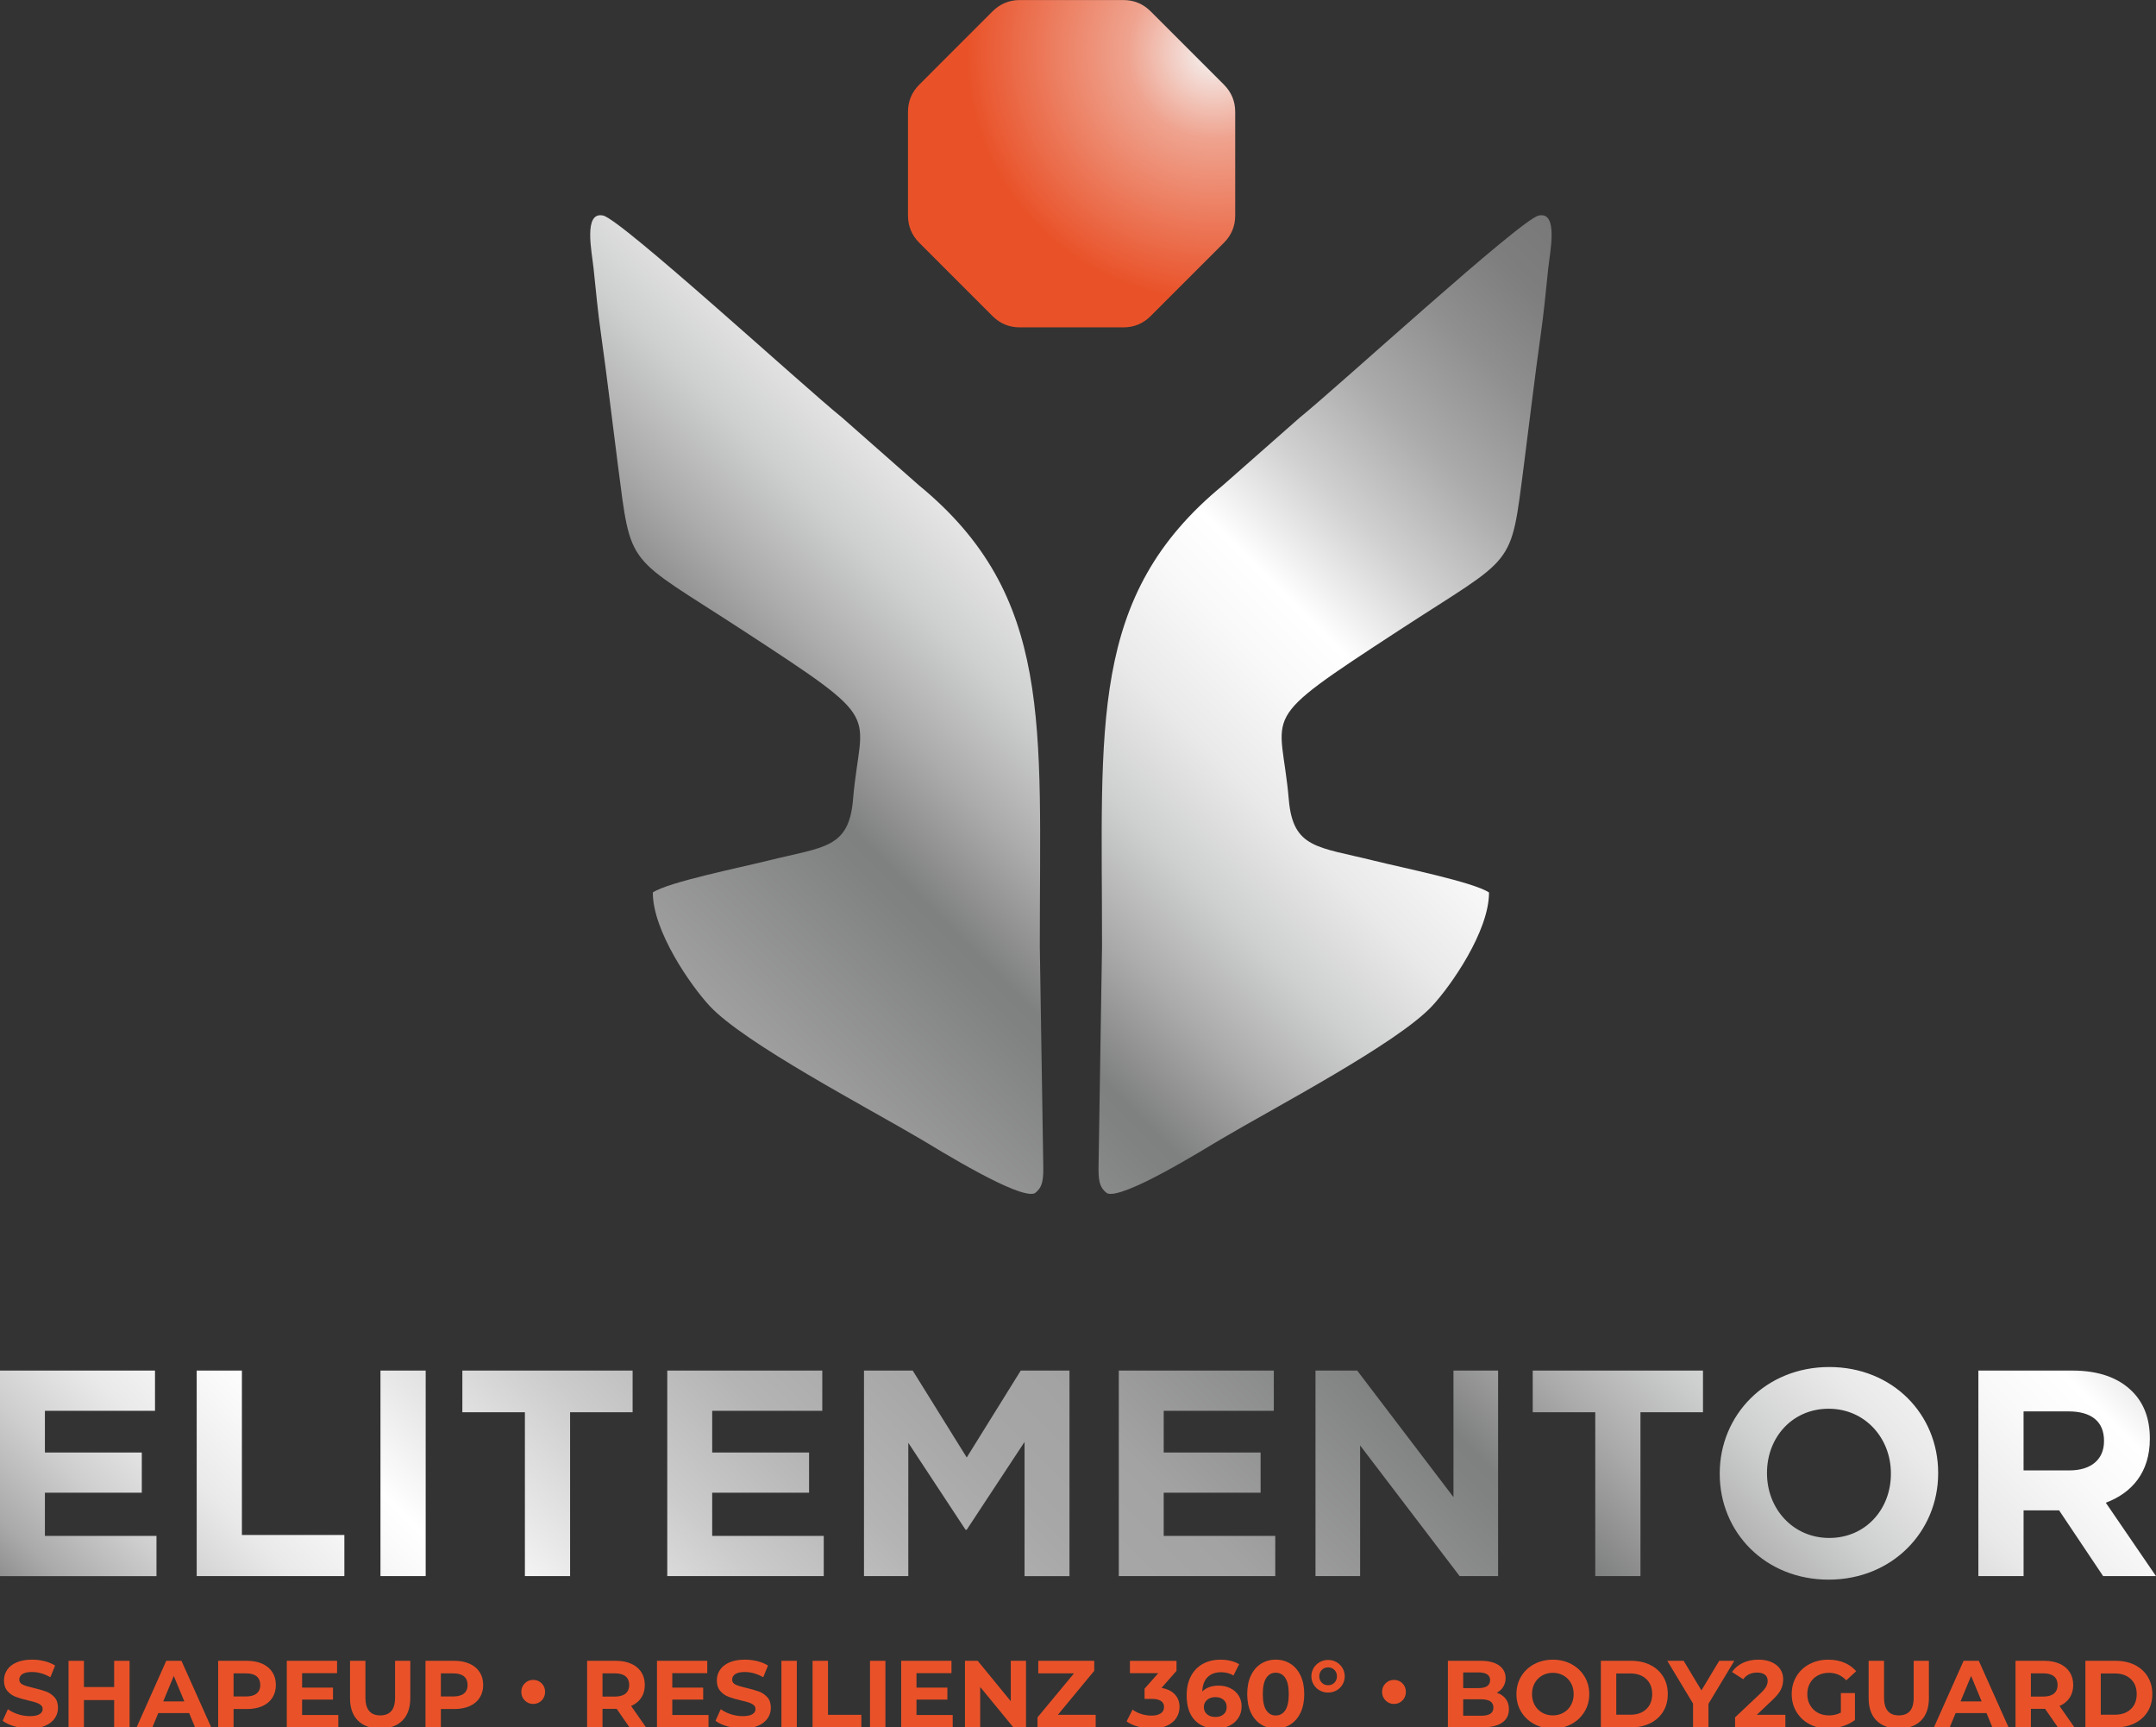 <?xml version="1.0" encoding="UTF-8"?><svg id="Ebene_1" xmlns="http://www.w3.org/2000/svg" width="1701" height="1362.45" xmlns:xlink="http://www.w3.org/1999/xlink" viewBox="0 0 1701 1362.45"><rect x="0" y="0" width="1701" height="1362.45" fill="#333333" stroke="none"/><defs><style>.cls-1{fill:url(#Unbenannter_Verlauf_108);}.cls-1,.cls-2,.cls-3{stroke-width:0px;}.cls-2{fill:#e95229;}.cls-3{fill:url(#Unbenannter_Verlauf_8);fill-rule:evenodd;}</style><linearGradient id="Unbenannter_Verlauf_108" x1="274.62" y1="1517.77" x2="1420.79" y2="371.6" gradientUnits="userSpaceOnUse"><stop offset="0" stop-color="#909090"/><stop offset=".02" stop-color="#aaa"/><stop offset=".06" stop-color="#cecece"/><stop offset=".1" stop-color="#e9e9e9"/><stop offset=".14" stop-color="#f9f9f9"/><stop offset=".16" stop-color="#fff"/><stop offset=".2" stop-color="#e9e9e9"/><stop offset=".26" stop-color="#cbcbcb"/><stop offset=".32" stop-color="#b4b4b4"/><stop offset=".38" stop-color="#a7a7a7"/><stop offset=".43" stop-color="#a3a3a3"/><stop offset=".54" stop-color="#808181"/><stop offset=".55" stop-color="#7f8080"/><stop offset=".6" stop-color="#aaa"/><stop offset=".65" stop-color="#cecfcf"/><stop offset=".7" stop-color="#e9e9e9"/><stop offset=".75" stop-color="#f9f9f9"/><stop offset=".78" stop-color="#fff"/><stop offset=".83" stop-color="#d1d1d1"/><stop offset=".88" stop-color="#ababab"/><stop offset=".93" stop-color="#8f8f8f"/><stop offset=".97" stop-color="#7e7e7e"/><stop offset="1" stop-color="#797979"/></linearGradient><radialGradient id="Unbenannter_Verlauf_8" cx="700.98" cy="1108.45" fx="700.98" fy="1108.45" r="113.29" gradientTransform="translate(5794.49 -772.92) rotate(112.75) scale(3.74)" gradientUnits="userSpaceOnUse"><stop offset="0" stop-color="#f5f5f5"/><stop offset=".16" stop-color="#efa38f"/><stop offset=".46" stop-color="#e95229"/></radialGradient></defs><path class="cls-1" d="m672.99,630.67c6.14-71.7,27.6-58.79-86.86-133.43-92.88-60.58-87.84-47.45-98.71-131.04-4.44-34.25-8.39-68.29-13.26-102.76-2.46-17.34-4.08-34.59-5.89-52.07-1.25-12.17-8.29-44.82,7.57-41.36,14.4,3.13,157.32,134.14,188.69,159.5l60.51,53.3c106.3,87.35,95.22,188.97,95.33,363.89l2.72,171.73c.17,11.4-.1,17.91-6.76,22.78-12.3,5.13-75.94-34.47-89.55-42.52-42.69-25.24-139.48-75.77-166.9-105.27-14.69-15.78-44.89-58.9-44.83-89.5,12.35-8.23,68.68-19.57,90.75-25.07,44.4-11.04,63.88-9.43,67.21-48.19ZM35.43,1177.38h76.44v-31.73H35.43v-32.89h86.86v-31.73H0v162.13h123.45v-31.73H35.43v-34.04Zm155.42-96.36h-35.67v162.13h116.51v-32.43h-80.84v-129.7Zm109.32,162.13h35.67v-162.13h-35.67v162.13Zm64.62-129.24h49.33v129.24h35.66v-129.24h49.33v-32.89h-134.33v32.89Zm197.11,63.46h76.43v-31.73h-76.43v-32.89h86.85v-31.73h-122.3v162.13h123.46v-31.73h-88.02v-34.04Zm200.81-27.8l-42.62-68.55h-38.44v162.13h34.97v-105.15l45.16,68.56h.93l45.62-69.25v105.85h35.45v-162.13h-38.45l-42.61,68.55Zm155.41,27.8h76.44v-31.73h-76.44v-32.89h86.86v-31.73h-122.3v162.13h123.45v-31.73h-88.02v-34.04Zm228.61,3.47l-75.97-99.83h-32.89v162.13h35.21v-103.07l78.52,103.07h30.34v-162.13h-35.21v99.83Zm62.54-66.94h49.33v129.24h35.66v-129.24h49.33v-32.89h-134.33v32.89Zm319.86,47.72v.46c0,46.1-36.37,83.85-86.4,83.85s-85.93-37.29-85.93-83.38v-.47c0-46.09,36.37-83.85,86.4-83.85s85.93,37.29,85.93,83.39Zm-37.29.46c0-27.79-20.38-50.95-49.11-50.95s-48.64,22.7-48.64,50.5v.46c0,27.8,20.38,50.96,49.11,50.96s48.64-22.71,48.64-50.5v-.47Zm209.15,81.07h-41.7l-34.74-51.87h-28.03v51.87h-35.66v-162.13h74.12c20.61,0,36.36,5.56,47.25,16.44,9.26,9.27,13.9,21.55,13.9,37.06v.47c0,26.17-14.13,42.61-34.75,50.26l39.62,57.9Zm-41.01-106.77c0-15.52-10.41-23.16-28.02-23.16h-35.45v46.55h0s36.14,0,36.14,0c17.6,0,27.32-9.04,27.32-22.94v-.46Zm-438.45-925.01c1.25-12.17,8.31-44.82-7.55-41.36-14.4,3.13-157.32,134.14-188.69,159.5l-60.51,53.3c-106.3,87.35-95.22,188.97-95.33,363.89l-2.72,171.73c-.18,11.4.1,17.91,6.76,22.78,12.31,5.13,75.94-34.47,89.55-42.52,42.69-25.24,139.48-75.77,166.9-105.27,14.69-15.78,44.89-58.9,44.83-89.5-12.35-8.23-68.68-19.57-90.75-25.07-44.4-11.04-63.88-9.43-67.21-48.19-6.14-71.7-27.6-58.79,86.86-133.43,92.88-60.58,87.84-47.45,98.7-131.04,4.45-34.25,8.4-68.29,13.27-102.76,2.46-17.34,4.08-34.59,5.88-52.07Z"/><path class="cls-3" d="m804.57,258.21h81.75c8.36,0,15.56-2.99,21.49-8.9,9.63-9.64,19.27-19.28,28.91-28.91,9.64-9.64,19.27-19.27,28.91-28.91,5.91-5.92,8.9-13.11,8.9-21.49v-81.75c0-8.37-2.99-15.56-8.9-21.49-9.64-9.63-19.28-19.27-28.91-28.91-9.64-9.64-19.28-19.27-28.91-28.91-5.91-5.91-13.11-8.9-21.49-8.9h-81.75c-8.36,0-15.56,2.99-21.49,8.9-9.63,9.64-19.27,19.27-28.91,28.91-9.64,9.64-19.27,19.27-28.89,28.91-5.92,5.91-8.91,13.11-8.91,21.49v81.75c0,8.37,2.99,15.57,8.91,21.49,9.63,9.64,19.27,19.27,28.89,28.91,9.64,9.64,19.28,19.27,28.91,28.91,5.91,5.91,13.13,8.9,21.49,8.9Z"/><path class="cls-2" d="m11.44,1361.66c-3.88-1.12-6.99-2.59-9.34-4.39l4.12-9.15c2.25,1.65,4.92,2.98,8.02,3.98,3.1,1,6.2,1.5,9.3,1.5,3.45,0,6-.51,7.65-1.54,1.65-1.02,2.47-2.39,2.47-4.09,0-1.25-.49-2.29-1.46-3.11-.98-.82-2.23-1.49-3.75-1.99-1.53-.5-3.59-1.05-6.19-1.65-4-.95-7.27-1.9-9.82-2.85-2.55-.95-4.74-2.47-6.56-4.58-1.83-2.1-2.74-4.9-2.74-8.4,0-3.05.83-5.81,2.48-8.29,1.65-2.47,4.14-4.44,7.46-5.89,3.32-1.45,7.39-2.18,12.19-2.18,3.35,0,6.62.4,9.83,1.2,3.2.8,6,1.95,8.4,3.45l-3.75,9.22c-4.85-2.75-9.7-4.12-14.55-4.12-3.4,0-5.91.55-7.54,1.65-1.63,1.1-2.44,2.55-2.44,4.35s.94,3.14,2.81,4.01c1.88.88,4.74,1.74,8.59,2.59,4,.95,7.27,1.9,9.83,2.85,2.55.95,4.74,2.45,6.56,4.5,1.82,2.05,2.74,4.83,2.74,8.33,0,3-.84,5.74-2.51,8.21-1.68,2.47-4.19,4.44-7.54,5.89-3.35,1.45-7.43,2.18-12.23,2.18-4.15,0-8.16-.56-12.04-1.69Z"/><path class="cls-2" d="m102.22,1309.95v52.5h-12.15v-21.53h-23.85v21.53h-12.15v-52.5h12.15v20.7h23.85v-20.7h12.15Z"/><path class="cls-2" d="m149.25,1351.2h-24.38l-4.65,11.25h-12.45l23.4-52.5h12l23.48,52.5h-12.75l-4.65-11.25Zm-3.82-9.22l-8.33-20.1-8.32,20.1h16.65Z"/><path class="cls-2" d="m206.96,1312.28c3.42,1.55,6.06,3.75,7.91,6.6,1.85,2.85,2.77,6.23,2.77,10.12s-.93,7.21-2.77,10.09c-1.85,2.88-4.49,5.08-7.91,6.6-3.43,1.53-7.46,2.29-12.11,2.29h-10.58v14.47h-12.15v-52.5h22.73c4.65,0,8.69.78,12.11,2.33Zm-4.46,23.44c1.9-1.58,2.85-3.81,2.85-6.71s-.95-5.21-2.85-6.79c-1.9-1.58-4.68-2.36-8.33-2.36h-9.9v18.22h9.9c3.65,0,6.42-.79,8.33-2.36Z"/><path class="cls-2" d="m266.92,1352.7v9.75h-40.65v-52.5h39.67v9.75h-27.6v11.4h24.38v9.45h-24.38v12.15h28.58Z"/><path class="cls-2" d="m282.41,1357.13c-4.18-4.15-6.26-10.07-6.26-17.77v-29.4h12.15v28.95c0,9.4,3.9,14.1,11.7,14.1,3.8,0,6.7-1.14,8.7-3.41,2-2.27,3-5.84,3-10.69v-28.95h12v29.4c0,7.7-2.09,13.62-6.26,17.77-4.18,4.15-10.01,6.23-17.51,6.23s-13.34-2.07-17.51-6.23Z"/><path class="cls-2" d="m370.53,1312.28c3.42,1.55,6.06,3.75,7.91,6.6,1.85,2.85,2.77,6.23,2.77,10.12s-.93,7.21-2.77,10.09c-1.85,2.88-4.49,5.08-7.91,6.6-3.43,1.53-7.46,2.29-12.11,2.29h-10.58v14.47h-12.15v-52.5h22.73c4.65,0,8.69.78,12.11,2.33Zm-4.46,23.44c1.9-1.58,2.85-3.81,2.85-6.71s-.95-5.21-2.85-6.79c-1.9-1.58-4.68-2.36-8.33-2.36h-9.9v18.22h9.9c3.65,0,6.42-.79,8.33-2.36Z"/><path class="cls-2" d="m414.04,1341.24c-1.83-1.82-2.74-4.09-2.74-6.79s.91-4.95,2.74-6.75c1.82-1.8,4.04-2.7,6.64-2.7s4.81.9,6.64,2.7c1.82,1.8,2.74,4.05,2.74,6.75s-.91,4.96-2.74,6.79c-1.83,1.83-4.04,2.74-6.64,2.74s-4.81-.91-6.64-2.74Z"/><path class="cls-2" d="m496.65,1362.45l-10.12-14.62h-11.17v14.62h-12.15v-52.5h22.73c4.65,0,8.69.78,12.11,2.33,3.42,1.55,6.06,3.75,7.91,6.6,1.85,2.85,2.77,6.23,2.77,10.12s-.94,7.26-2.81,10.09c-1.88,2.83-4.54,4.99-7.99,6.49l11.77,16.88h-13.05Zm-3.07-40.24c-1.9-1.58-4.68-2.36-8.33-2.36h-9.9v18.3h9.9c3.65,0,6.42-.8,8.33-2.4,1.9-1.6,2.85-3.85,2.85-6.75s-.95-5.21-2.85-6.79Z"/><path class="cls-2" d="m558.98,1352.7v9.75h-40.65v-52.5h39.67v9.75h-27.6v11.4h24.38v9.45h-24.38v12.15h28.58Z"/><path class="cls-2" d="m573.86,1361.66c-3.88-1.12-6.99-2.59-9.34-4.39l4.12-9.15c2.25,1.65,4.92,2.98,8.02,3.98,3.1,1,6.2,1.5,9.3,1.5,3.45,0,6-.51,7.65-1.54,1.65-1.02,2.47-2.39,2.47-4.09,0-1.25-.49-2.29-1.46-3.11-.98-.82-2.23-1.49-3.75-1.99-1.53-.5-3.59-1.05-6.19-1.65-4-.95-7.27-1.9-9.82-2.85-2.55-.95-4.74-2.47-6.56-4.58-1.83-2.1-2.74-4.9-2.74-8.4,0-3.05.83-5.81,2.48-8.29,1.65-2.47,4.14-4.44,7.46-5.89,3.32-1.45,7.39-2.18,12.19-2.18,3.35,0,6.62.4,9.83,1.2,3.2.8,6,1.95,8.4,3.45l-3.75,9.22c-4.85-2.75-9.7-4.12-14.55-4.12-3.4,0-5.91.55-7.54,1.65-1.63,1.1-2.44,2.55-2.44,4.35s.94,3.14,2.81,4.01c1.88.88,4.74,1.74,8.59,2.59,4,.95,7.27,1.9,9.83,2.85,2.55.95,4.74,2.45,6.56,4.5,1.82,2.05,2.74,4.83,2.74,8.33,0,3-.84,5.74-2.51,8.21-1.68,2.47-4.19,4.44-7.54,5.89-3.35,1.45-7.43,2.18-12.23,2.18-4.15,0-8.16-.56-12.04-1.69Z"/><path class="cls-2" d="m616.5,1309.95h12.15v52.5h-12.15v-52.5Z"/><path class="cls-2" d="m641.1,1309.95h12.15v42.6h26.33v9.9h-38.48v-52.5Z"/><path class="cls-2" d="m686.4,1309.95h12.15v52.5h-12.15v-52.5Z"/><path class="cls-2" d="m751.65,1352.7v9.75h-40.65v-52.5h39.67v9.75h-27.6v11.4h24.38v9.45h-24.38v12.15h28.58Z"/><path class="cls-2" d="m809.47,1309.95v52.5h-9.98l-26.17-31.88v31.88h-12v-52.5h10.05l26.1,31.88v-31.88h12Z"/><path class="cls-2" d="m864.45,1352.55v9.9h-45.9v-7.88l28.8-34.72h-28.2v-9.9h44.17v7.88l-28.72,34.72h29.85Z"/><path class="cls-2" d="m926.93,1336.46c2.45,2.67,3.67,5.99,3.67,9.94,0,3.05-.8,5.86-2.4,8.44-1.6,2.58-4.04,4.64-7.31,6.19-3.28,1.55-7.29,2.33-12.04,2.33-3.7,0-7.34-.49-10.91-1.46-3.58-.97-6.61-2.36-9.11-4.16l4.73-9.3c2,1.5,4.31,2.66,6.94,3.49,2.62.82,5.31,1.24,8.06,1.24,3.05,0,5.45-.59,7.2-1.76,1.75-1.17,2.62-2.84,2.62-4.99,0-4.3-3.28-6.45-9.82-6.45h-5.55v-8.03l10.8-12.22h-22.35v-9.75h36.75v7.88l-11.85,13.5c4.6.75,8.12,2.46,10.58,5.14Z"/><path class="cls-2" d="m970.65,1331.55c2.75,1.35,4.92,3.26,6.53,5.74,1.6,2.47,2.4,5.34,2.4,8.59,0,3.5-.88,6.58-2.62,9.23-1.75,2.65-4.14,4.69-7.16,6.11-3.03,1.42-6.39,2.14-10.09,2.14-7.35,0-13.1-2.25-17.25-6.75-4.15-4.5-6.23-10.92-6.23-19.28,0-5.95,1.12-11.05,3.38-15.3,2.25-4.25,5.39-7.47,9.41-9.67,4.02-2.2,8.69-3.3,13.99-3.3,2.8,0,5.49.31,8.06.94,2.57.63,4.76,1.51,6.56,2.66l-4.5,8.92c-2.6-1.75-5.88-2.62-9.83-2.62-4.45,0-7.98,1.3-10.58,3.9-2.6,2.6-4,6.38-4.2,11.32,3.1-3.1,7.43-4.65,12.98-4.65,3.35,0,6.4.67,9.15,2.02Zm-5.29,20.62c1.62-1.4,2.44-3.3,2.44-5.7s-.81-4.31-2.44-5.74c-1.62-1.42-3.79-2.14-6.49-2.14s-4.83.74-6.53,2.21c-1.7,1.48-2.55,3.36-2.55,5.66s.83,4.17,2.47,5.62c1.65,1.45,3.9,2.17,6.75,2.17,2.6,0,4.71-.7,6.34-2.1Z"/><path class="cls-2" d="m994.88,1360.13c-3.4-2.15-6.06-5.26-7.99-9.34-1.93-4.08-2.89-8.94-2.89-14.59s.96-10.51,2.89-14.59c1.92-4.07,4.59-7.19,7.99-9.34,3.4-2.15,7.28-3.23,11.62-3.23s8.22,1.08,11.62,3.23c3.4,2.15,6.06,5.26,7.99,9.34,1.92,4.08,2.89,8.94,2.89,14.59s-.96,10.51-2.89,14.59-4.59,7.19-7.99,9.34c-3.4,2.15-7.27,3.23-11.62,3.23s-8.23-1.08-11.62-3.23Zm19.16-11.17c1.82-2.75,2.74-7,2.74-12.75s-.91-10-2.74-12.75c-1.83-2.75-4.34-4.12-7.54-4.12s-5.64,1.38-7.46,4.12c-1.83,2.75-2.74,7-2.74,12.75s.91,10,2.74,12.75c1.82,2.75,4.31,4.12,7.46,4.12s5.71-1.38,7.54-4.12Z"/><path class="cls-2" d="m1041.19,1333.31c-2.02-1.12-3.62-2.67-4.8-4.65-1.17-1.97-1.76-4.14-1.76-6.49s.59-4.51,1.76-6.49c1.17-1.97,2.78-3.54,4.8-4.69,2.03-1.15,4.24-1.72,6.64-1.72s4.6.58,6.6,1.72c2,1.15,3.59,2.71,4.76,4.69,1.17,1.98,1.76,4.14,1.76,6.49s-.59,4.51-1.76,6.49c-1.17,1.98-2.76,3.52-4.76,4.65-2,1.12-4.2,1.69-6.6,1.69s-4.61-.56-6.64-1.69Zm11.62-6.11c1.32-1.35,1.99-3.02,1.99-5.03s-.66-3.67-1.99-5.02c-1.33-1.35-2.99-2.03-4.99-2.03s-3.66.67-4.99,2.03c-1.33,1.35-1.99,3.03-1.99,5.02s.66,3.68,1.99,5.03c1.32,1.35,2.99,2.03,4.99,2.03s3.66-.68,4.99-2.03Z"/><path class="cls-2" d="m1093.17,1341.24c-1.83-1.82-2.74-4.09-2.74-6.79s.91-4.95,2.74-6.75,4.04-2.7,6.64-2.7,4.81.9,6.64,2.7c1.82,1.8,2.74,4.05,2.74,6.75s-.91,4.96-2.74,6.79-4.04,2.74-6.64,2.74-4.81-.91-6.64-2.74Z"/><path class="cls-2" d="m1187.93,1339.91c1.7,2.22,2.55,4.96,2.55,8.21,0,4.6-1.79,8.14-5.36,10.61-3.58,2.48-8.79,3.71-15.64,3.71h-27.15v-52.5h25.65c6.4,0,11.31,1.23,14.74,3.67,3.42,2.45,5.14,5.78,5.14,9.98,0,2.55-.61,4.83-1.84,6.82-1.23,2-2.94,3.58-5.14,4.73,3,.95,5.35,2.54,7.05,4.76Zm-33.53-20.81v12.38h12.08c3,0,5.27-.53,6.83-1.58,1.55-1.05,2.33-2.6,2.33-4.65s-.78-3.59-2.33-4.61c-1.55-1.02-3.83-1.54-6.83-1.54h-12.08Zm21.41,32.62c1.62-1.05,2.44-2.67,2.44-4.88,0-4.35-3.23-6.53-9.68-6.53h-14.17v12.97h14.17c3.2,0,5.61-.52,7.24-1.57Z"/><path class="cls-2" d="m1210.39,1359.83c-4.38-2.35-7.8-5.59-10.27-9.71-2.48-4.12-3.71-8.76-3.71-13.91s1.24-9.79,3.71-13.91c2.47-4.12,5.9-7.36,10.27-9.71,4.38-2.35,9.29-3.53,14.74-3.53s10.35,1.18,14.7,3.53c4.35,2.35,7.77,5.59,10.28,9.71,2.5,4.12,3.75,8.76,3.75,13.91s-1.25,9.79-3.75,13.91c-2.5,4.12-5.92,7.36-10.28,9.71-4.35,2.35-9.25,3.53-14.7,3.53s-10.36-1.17-14.74-3.53Zm23.14-8.96c2.5-1.42,4.46-3.41,5.89-5.96s2.14-5.45,2.14-8.7-.71-6.15-2.14-8.7-3.39-4.54-5.89-5.96c-2.5-1.43-5.3-2.14-8.4-2.14s-5.9.71-8.4,2.14c-2.5,1.42-4.46,3.41-5.89,5.96s-2.14,5.45-2.14,8.7.71,6.15,2.14,8.7,3.39,4.54,5.89,5.96c2.5,1.43,5.3,2.14,8.4,2.14s5.9-.71,8.4-2.14Z"/><path class="cls-2" d="m1263.01,1309.95h23.85c5.7,0,10.74,1.09,15.11,3.26,4.38,2.17,7.77,5.24,10.2,9.19,2.42,3.95,3.64,8.55,3.64,13.8s-1.21,9.85-3.64,13.8c-2.43,3.95-5.83,7.01-10.2,9.19-4.38,2.17-9.41,3.26-15.11,3.26h-23.85v-52.5Zm23.25,42.53c5.25,0,9.44-1.46,12.56-4.39s4.69-6.89,4.69-11.89-1.56-8.96-4.69-11.89-7.31-4.39-12.56-4.39h-11.1v32.55h11.1Z"/><path class="cls-2" d="m1347.91,1343.85v18.6h-12.15v-18.75l-20.33-33.75h12.9l14.03,23.33,14.03-23.33h11.92l-20.4,33.9Z"/><path class="cls-2" d="m1408.58,1352.55v9.9h-39.68v-7.88l20.25-19.12c2.15-2.05,3.6-3.81,4.35-5.29s1.12-2.94,1.12-4.39c0-2.1-.71-3.71-2.14-4.84s-3.51-1.69-6.26-1.69c-2.3,0-4.38.44-6.22,1.31-1.85.88-3.4,2.19-4.65,3.94l-8.85-5.7c2.05-3.05,4.88-5.44,8.47-7.16,3.6-1.72,7.73-2.59,12.38-2.59,3.9,0,7.31.64,10.24,1.91,2.93,1.27,5.2,3.08,6.83,5.4,1.62,2.33,2.44,5.06,2.44,8.21,0,2.85-.6,5.53-1.8,8.03s-3.53,5.35-6.97,8.55l-12.08,11.4h22.58Z"/><path class="cls-2" d="m1452.38,1335.38h11.1v21.3c-2.85,2.15-6.15,3.8-9.9,4.95s-7.53,1.73-11.33,1.73c-5.45,0-10.35-1.16-14.7-3.49-4.35-2.32-7.76-5.55-10.24-9.67-2.48-4.12-3.71-8.79-3.71-13.99s1.24-9.86,3.71-13.99c2.47-4.12,5.91-7.35,10.31-9.67,4.4-2.33,9.35-3.49,14.85-3.49,4.6,0,8.78.78,12.53,2.33,3.75,1.55,6.9,3.8,9.45,6.75l-7.8,7.2c-3.75-3.95-8.28-5.92-13.57-5.92-3.35,0-6.33.7-8.93,2.1-2.6,1.4-4.62,3.38-6.07,5.92-1.45,2.55-2.18,5.48-2.18,8.78s.72,6.15,2.18,8.7c1.45,2.55,3.46,4.54,6.04,5.96,2.57,1.43,5.51,2.14,8.81,2.14,3.5,0,6.65-.75,9.45-2.25v-15.38Z"/><path class="cls-2" d="m1480.54,1357.13c-4.17-4.15-6.26-10.07-6.26-17.77v-29.4h12.15v28.95c0,9.4,3.9,14.1,11.7,14.1,3.8,0,6.7-1.14,8.7-3.41,2-2.27,3-5.84,3-10.69v-28.95h12v29.4c0,7.7-2.09,13.62-6.26,17.77-4.18,4.15-10.01,6.23-17.51,6.23s-13.34-2.07-17.51-6.23Z"/><path class="cls-2" d="m1567.28,1351.2h-24.38l-4.65,11.25h-12.45l23.4-52.5h12l23.48,52.5h-12.75l-4.65-11.25Zm-3.83-9.22l-8.32-20.1-8.33,20.1h16.65Z"/><path class="cls-2" d="m1623.6,1362.45l-10.12-14.62h-11.17v14.62h-12.15v-52.5h22.73c4.65,0,8.69.78,12.11,2.33,3.42,1.55,6.06,3.75,7.91,6.6,1.85,2.85,2.78,6.23,2.78,10.12s-.94,7.26-2.81,10.09c-1.88,2.83-4.54,4.99-7.99,6.49l11.77,16.88h-13.05Zm-3.08-40.24c-1.9-1.58-4.68-2.36-8.32-2.36h-9.9v18.3h9.9c3.65,0,6.42-.8,8.32-2.4,1.9-1.6,2.85-3.85,2.85-6.75s-.95-5.21-2.85-6.79Z"/><path class="cls-2" d="m1645.28,1309.95h23.85c5.7,0,10.74,1.09,15.11,3.26,4.38,2.17,7.77,5.24,10.2,9.19,2.42,3.95,3.64,8.55,3.64,13.8s-1.21,9.85-3.64,13.8c-2.43,3.95-5.83,7.01-10.2,9.19-4.38,2.17-9.41,3.26-15.11,3.26h-23.85v-52.5Zm23.25,42.53c5.25,0,9.44-1.46,12.56-4.39s4.69-6.89,4.69-11.89-1.56-8.96-4.69-11.89-7.31-4.39-12.56-4.39h-11.1v32.55h11.1Z"/></svg>